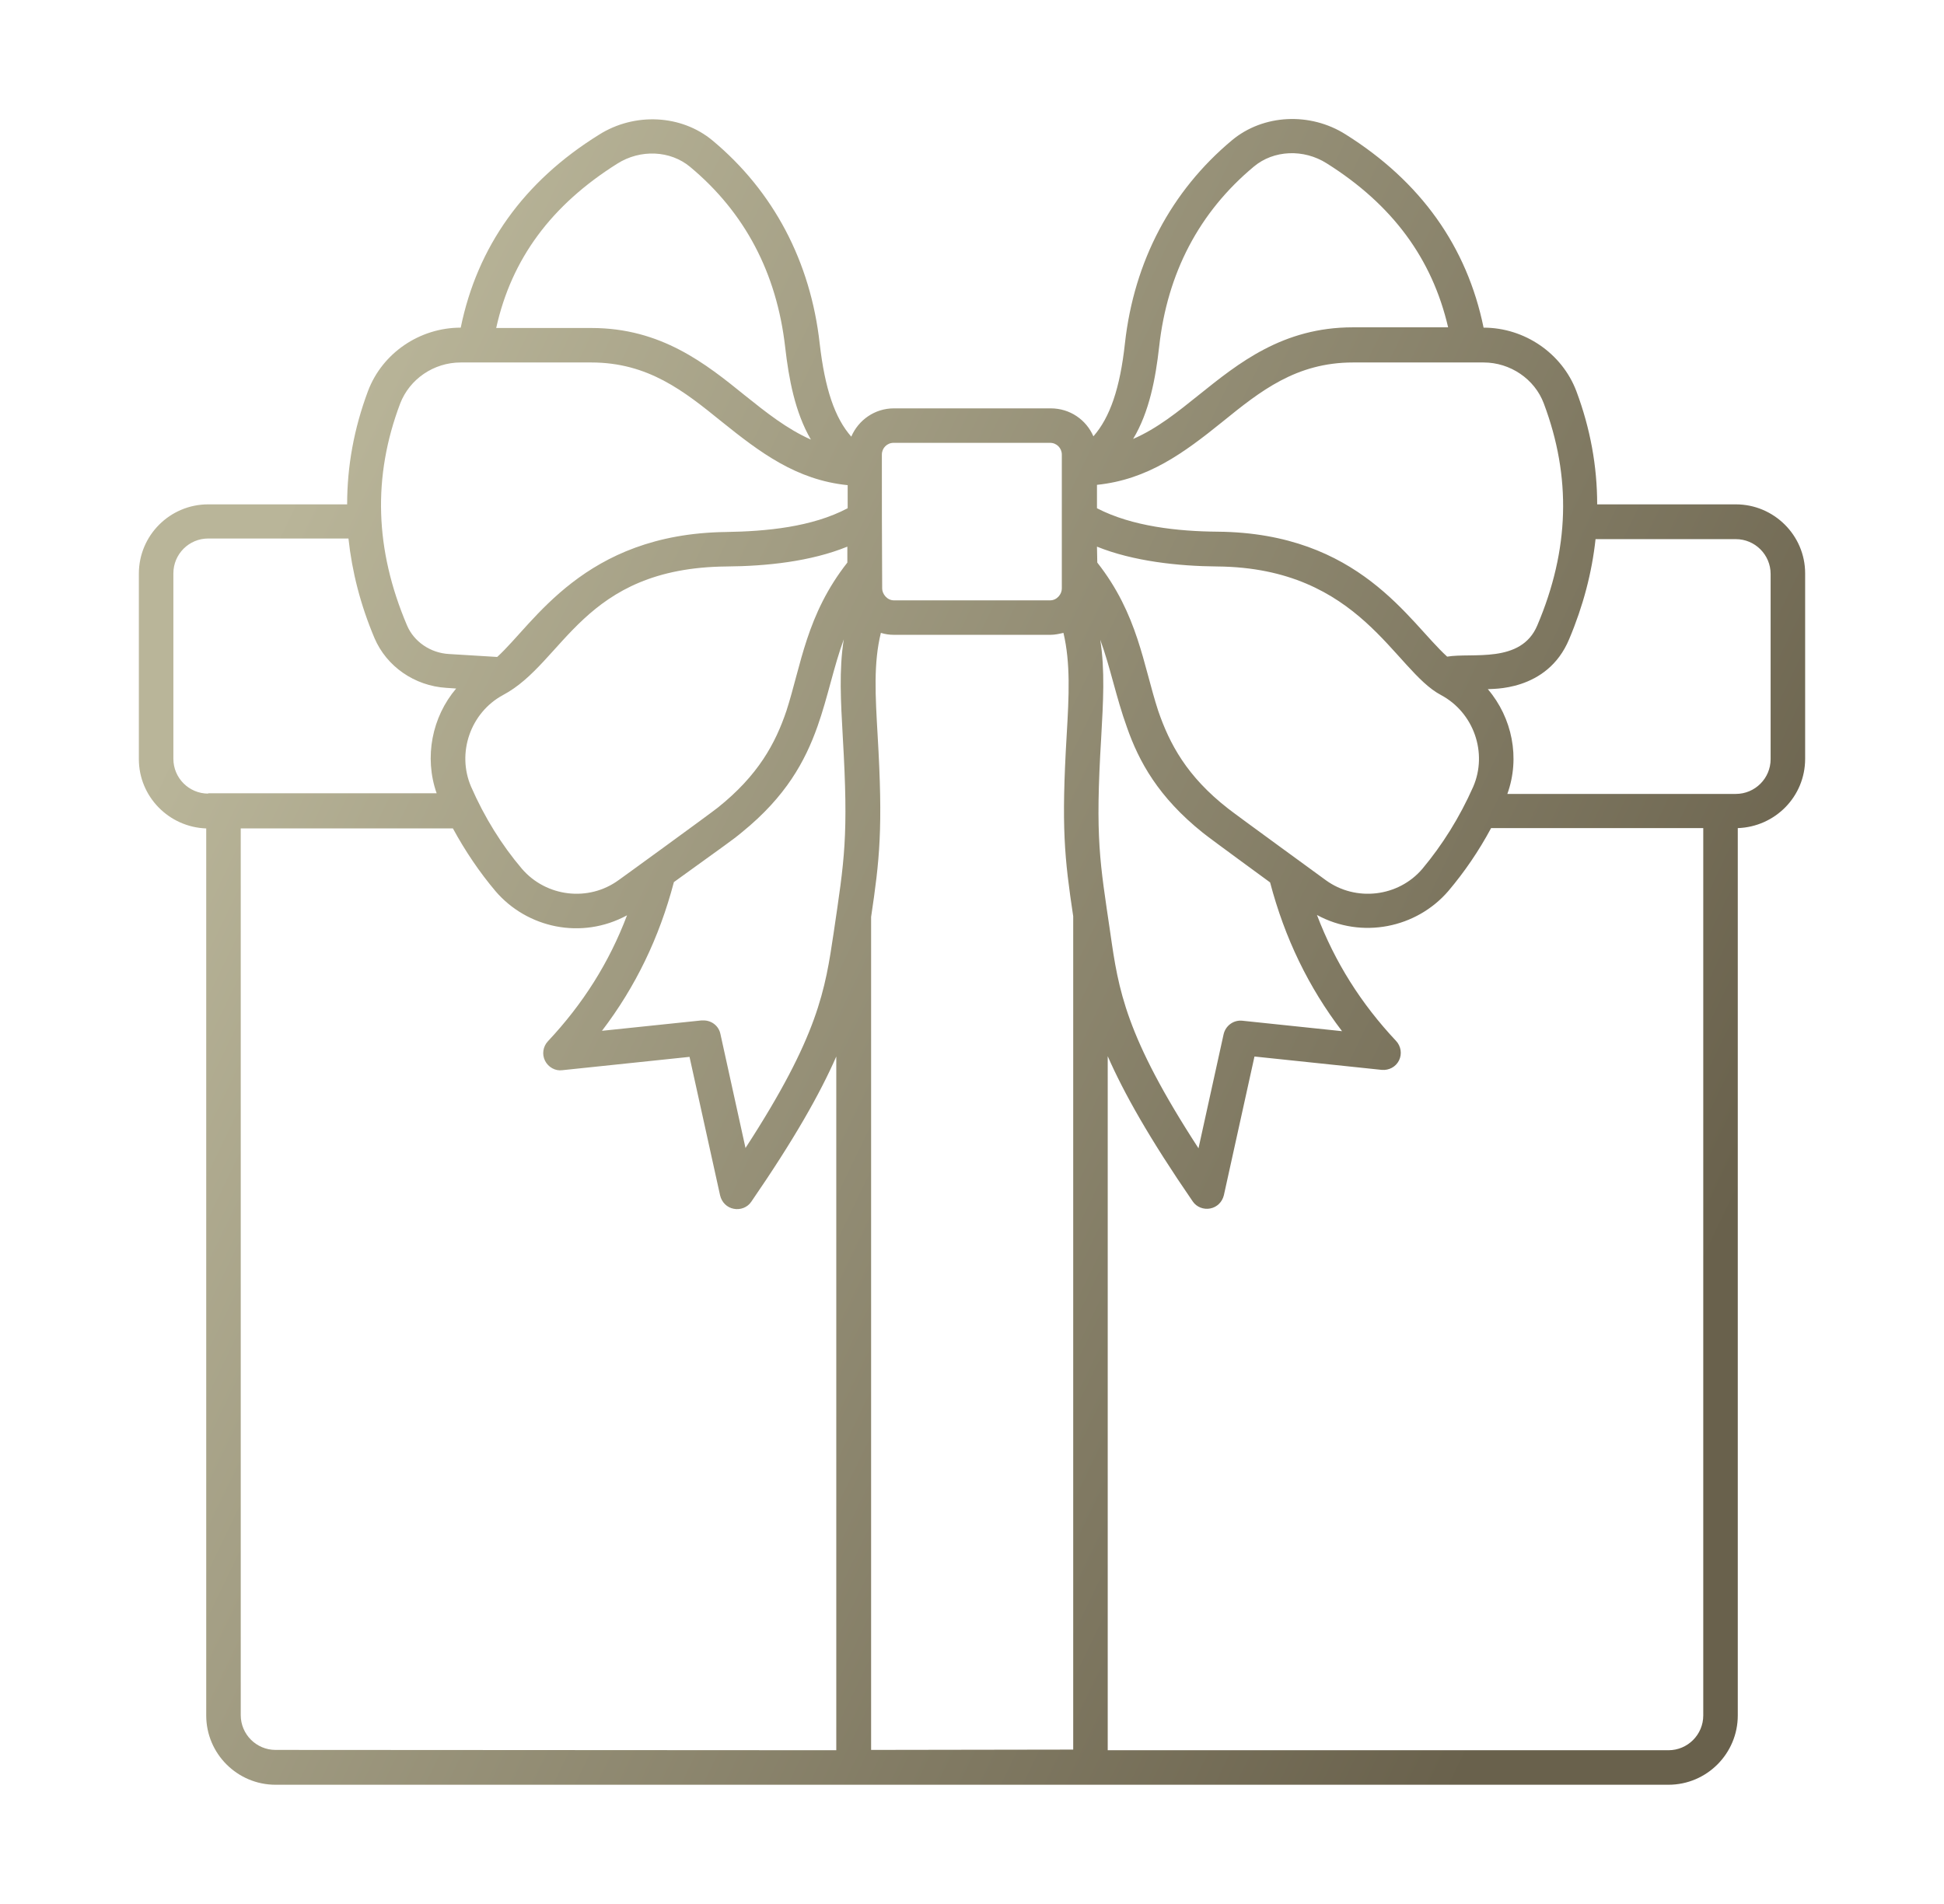 <?xml version="1.0" encoding="UTF-8"?> <svg xmlns="http://www.w3.org/2000/svg" width="49" height="48" viewBox="0 0 49 48" fill="none"><path d="M43.753 12.715H40.258C40.258 11.755 40.086 10.803 39.733 9.86C39.372 8.908 38.429 8.26 37.395 8.26C36.977 6.218 35.812 4.577 33.917 3.388C33.023 2.822 31.842 2.879 31.054 3.535C29.52 4.815 28.585 6.587 28.355 8.654C28.232 9.786 27.978 10.524 27.56 11C27.379 10.582 26.969 10.295 26.485 10.295H22.531C22.047 10.295 21.637 10.59 21.457 11.008C21.038 10.533 20.792 9.794 20.661 8.662C20.431 6.595 19.496 4.823 17.962 3.544C17.175 2.887 15.993 2.83 15.099 3.396C13.196 4.577 12.031 6.218 11.613 8.26C10.579 8.26 9.636 8.9 9.275 9.86C8.922 10.803 8.75 11.755 8.75 12.715H5.247C4.287 12.715 3.5 13.494 3.5 14.462V19.138C3.5 20.081 4.255 20.852 5.198 20.885V43.247C5.198 44.215 5.986 44.994 6.945 44.994H42.055C43.023 44.994 43.802 44.206 43.802 43.247V20.877C44.745 20.844 45.5 20.081 45.5 19.13V14.454C45.5 13.494 44.712 12.715 43.753 12.715ZM29.217 8.744C29.422 6.882 30.226 5.348 31.604 4.2C32.104 3.781 32.859 3.749 33.441 4.118C35.098 5.16 36.099 6.521 36.501 8.252H34.098C32.334 8.252 31.218 9.155 30.226 9.95C29.684 10.385 29.168 10.803 28.561 11.066C28.971 10.385 29.127 9.54 29.217 8.744ZM27.65 12.223C28.93 12.091 29.84 11.419 30.816 10.631C31.768 9.86 32.67 9.138 34.106 9.138C34.188 9.138 37.444 9.138 37.395 9.138C38.068 9.138 38.683 9.556 38.913 10.172C39.61 12.026 39.561 13.855 38.749 15.766C38.339 16.742 37.1 16.447 36.477 16.554C35.509 15.676 34.27 13.437 30.693 13.404C29.693 13.396 28.536 13.273 27.65 12.813V12.223ZM27.65 13.781C28.561 14.15 29.701 14.273 30.685 14.281C34.303 14.314 35.139 16.898 36.321 17.522C37.149 17.965 37.502 18.982 37.133 19.835C36.788 20.614 36.353 21.303 35.853 21.902C35.246 22.616 34.172 22.739 33.417 22.189C33.376 22.157 31.128 20.524 30.956 20.385C29.914 19.573 29.479 18.752 29.192 17.916C28.815 16.759 28.684 15.487 27.658 14.183L27.65 13.781ZM27.757 18.588C27.806 17.702 27.855 16.898 27.732 16.127C27.986 16.816 28.134 17.587 28.405 18.334C28.708 19.203 29.2 20.098 30.316 20.992C30.562 21.189 32.063 22.279 32.014 22.247C32.383 23.649 32.982 24.888 33.827 25.996L31.317 25.733C31.095 25.708 30.89 25.856 30.841 26.078L30.209 28.949C28.364 26.11 28.191 24.954 27.986 23.518C27.724 21.73 27.601 21.156 27.757 18.588ZM22.228 11.46C22.228 11.296 22.359 11.164 22.523 11.164H26.469C26.633 11.164 26.764 11.296 26.764 11.46C26.764 11.501 26.764 15.069 26.764 14.839C26.764 14.979 26.641 15.135 26.469 15.135H22.531C22.359 15.135 22.236 14.971 22.236 14.839C22.228 13.716 22.228 12.444 22.228 11.46ZM11.875 19.835C11.506 18.982 11.859 17.965 12.679 17.522C14.23 16.701 14.673 14.314 18.315 14.281C19.316 14.273 20.431 14.158 21.358 13.781V14.183C20.325 15.496 20.193 16.775 19.824 17.916C19.545 18.744 19.11 19.548 18.093 20.36C17.888 20.524 15.55 22.222 15.591 22.189C14.837 22.739 13.77 22.616 13.155 21.902C12.646 21.303 12.212 20.606 11.875 19.835ZM18.709 20.975C19.808 20.081 20.292 19.195 20.604 18.317C20.866 17.579 21.014 16.808 21.268 16.119C21.145 16.89 21.194 17.694 21.243 18.58C21.391 21.107 21.284 21.672 21.014 23.51C20.8 24.946 20.636 26.102 18.791 28.941L18.159 26.069C18.118 25.864 17.938 25.725 17.732 25.725C17.716 25.725 17.7 25.725 17.683 25.725L15.173 25.987C16.018 24.88 16.617 23.641 16.986 22.238C18.298 21.287 18.454 21.189 18.709 20.975ZM15.559 4.126C16.141 3.757 16.896 3.79 17.396 4.208C18.774 5.356 19.578 6.882 19.791 8.753C19.882 9.548 20.038 10.393 20.439 11.082C19.832 10.812 19.316 10.401 18.774 9.967C17.79 9.171 16.666 8.269 14.911 8.269H12.507C12.893 6.521 13.902 5.168 15.559 4.126ZM10.087 10.172C10.325 9.556 10.932 9.138 11.613 9.138C11.736 9.138 15.099 9.138 14.902 9.138C16.338 9.138 17.24 9.86 18.192 10.631C19.152 11.402 20.07 12.1 21.366 12.231V12.813C20.464 13.289 19.316 13.396 18.29 13.412C14.714 13.461 13.459 15.725 12.532 16.562L11.318 16.488C10.85 16.463 10.432 16.176 10.259 15.766C9.447 13.855 9.39 12.017 10.087 10.172ZM5.247 20.007C4.763 20.007 4.37 19.613 4.37 19.13V14.454C4.37 13.97 4.763 13.576 5.247 13.576H8.783C8.873 14.413 9.086 15.249 9.439 16.086C9.743 16.8 10.448 17.292 11.252 17.341L11.498 17.358C10.891 18.071 10.686 19.088 11.006 19.999H5.247V20.007ZM6.945 44.116C6.461 44.116 6.068 43.722 6.068 43.239V20.885H11.416C11.728 21.459 12.089 21.992 12.491 22.468C13.286 23.395 14.656 23.699 15.805 23.075C15.354 24.265 14.697 25.306 13.811 26.25C13.688 26.381 13.655 26.578 13.738 26.742C13.819 26.906 14 27.005 14.172 26.98L17.38 26.644L18.151 30.138C18.192 30.31 18.323 30.442 18.495 30.474C18.659 30.507 18.84 30.442 18.938 30.294C20.021 28.719 20.669 27.571 21.079 26.635V44.124L6.945 44.116ZM21.957 44.116V23.116C22.17 21.681 22.261 20.893 22.121 18.531C22.064 17.538 22.015 16.718 22.203 15.955C22.31 15.988 22.416 16.004 22.531 16.004H26.477C26.592 16.004 26.698 15.979 26.805 15.955C26.985 16.718 26.945 17.538 26.887 18.523C26.748 20.86 26.83 21.623 27.051 23.1V44.108L21.957 44.116ZM42.932 43.247C42.932 43.731 42.539 44.124 42.055 44.124H27.921V26.627C28.331 27.562 28.979 28.711 30.062 30.286C30.16 30.433 30.341 30.499 30.505 30.466C30.677 30.433 30.808 30.302 30.849 30.13L31.62 26.635L34.828 26.972C35.008 26.988 35.181 26.898 35.263 26.734C35.344 26.57 35.312 26.373 35.189 26.242C34.303 25.298 33.647 24.256 33.195 23.067C34.327 23.682 35.706 23.395 36.509 22.46C36.911 21.984 37.272 21.459 37.584 20.877H42.932V43.247ZM44.63 19.138C44.63 19.622 44.237 20.015 43.753 20.015H37.994C38.322 19.105 38.117 18.096 37.502 17.374C37.559 17.358 38.995 17.456 39.553 16.111C39.906 15.274 40.127 14.429 40.217 13.592H43.753C44.237 13.592 44.63 13.986 44.63 14.47V19.138Z" fill="url(#paint0_linear_8094_1144)"></path><defs><linearGradient id="paint0_linear_8094_1144" x1="1.75" y1="23.997" x2="38.404" y2="41.661" gradientUnits="userSpaceOnUse"><stop stop-color="#B9B599"></stop><stop offset="1" stop-color="#69614C"></stop></linearGradient></defs></svg> 